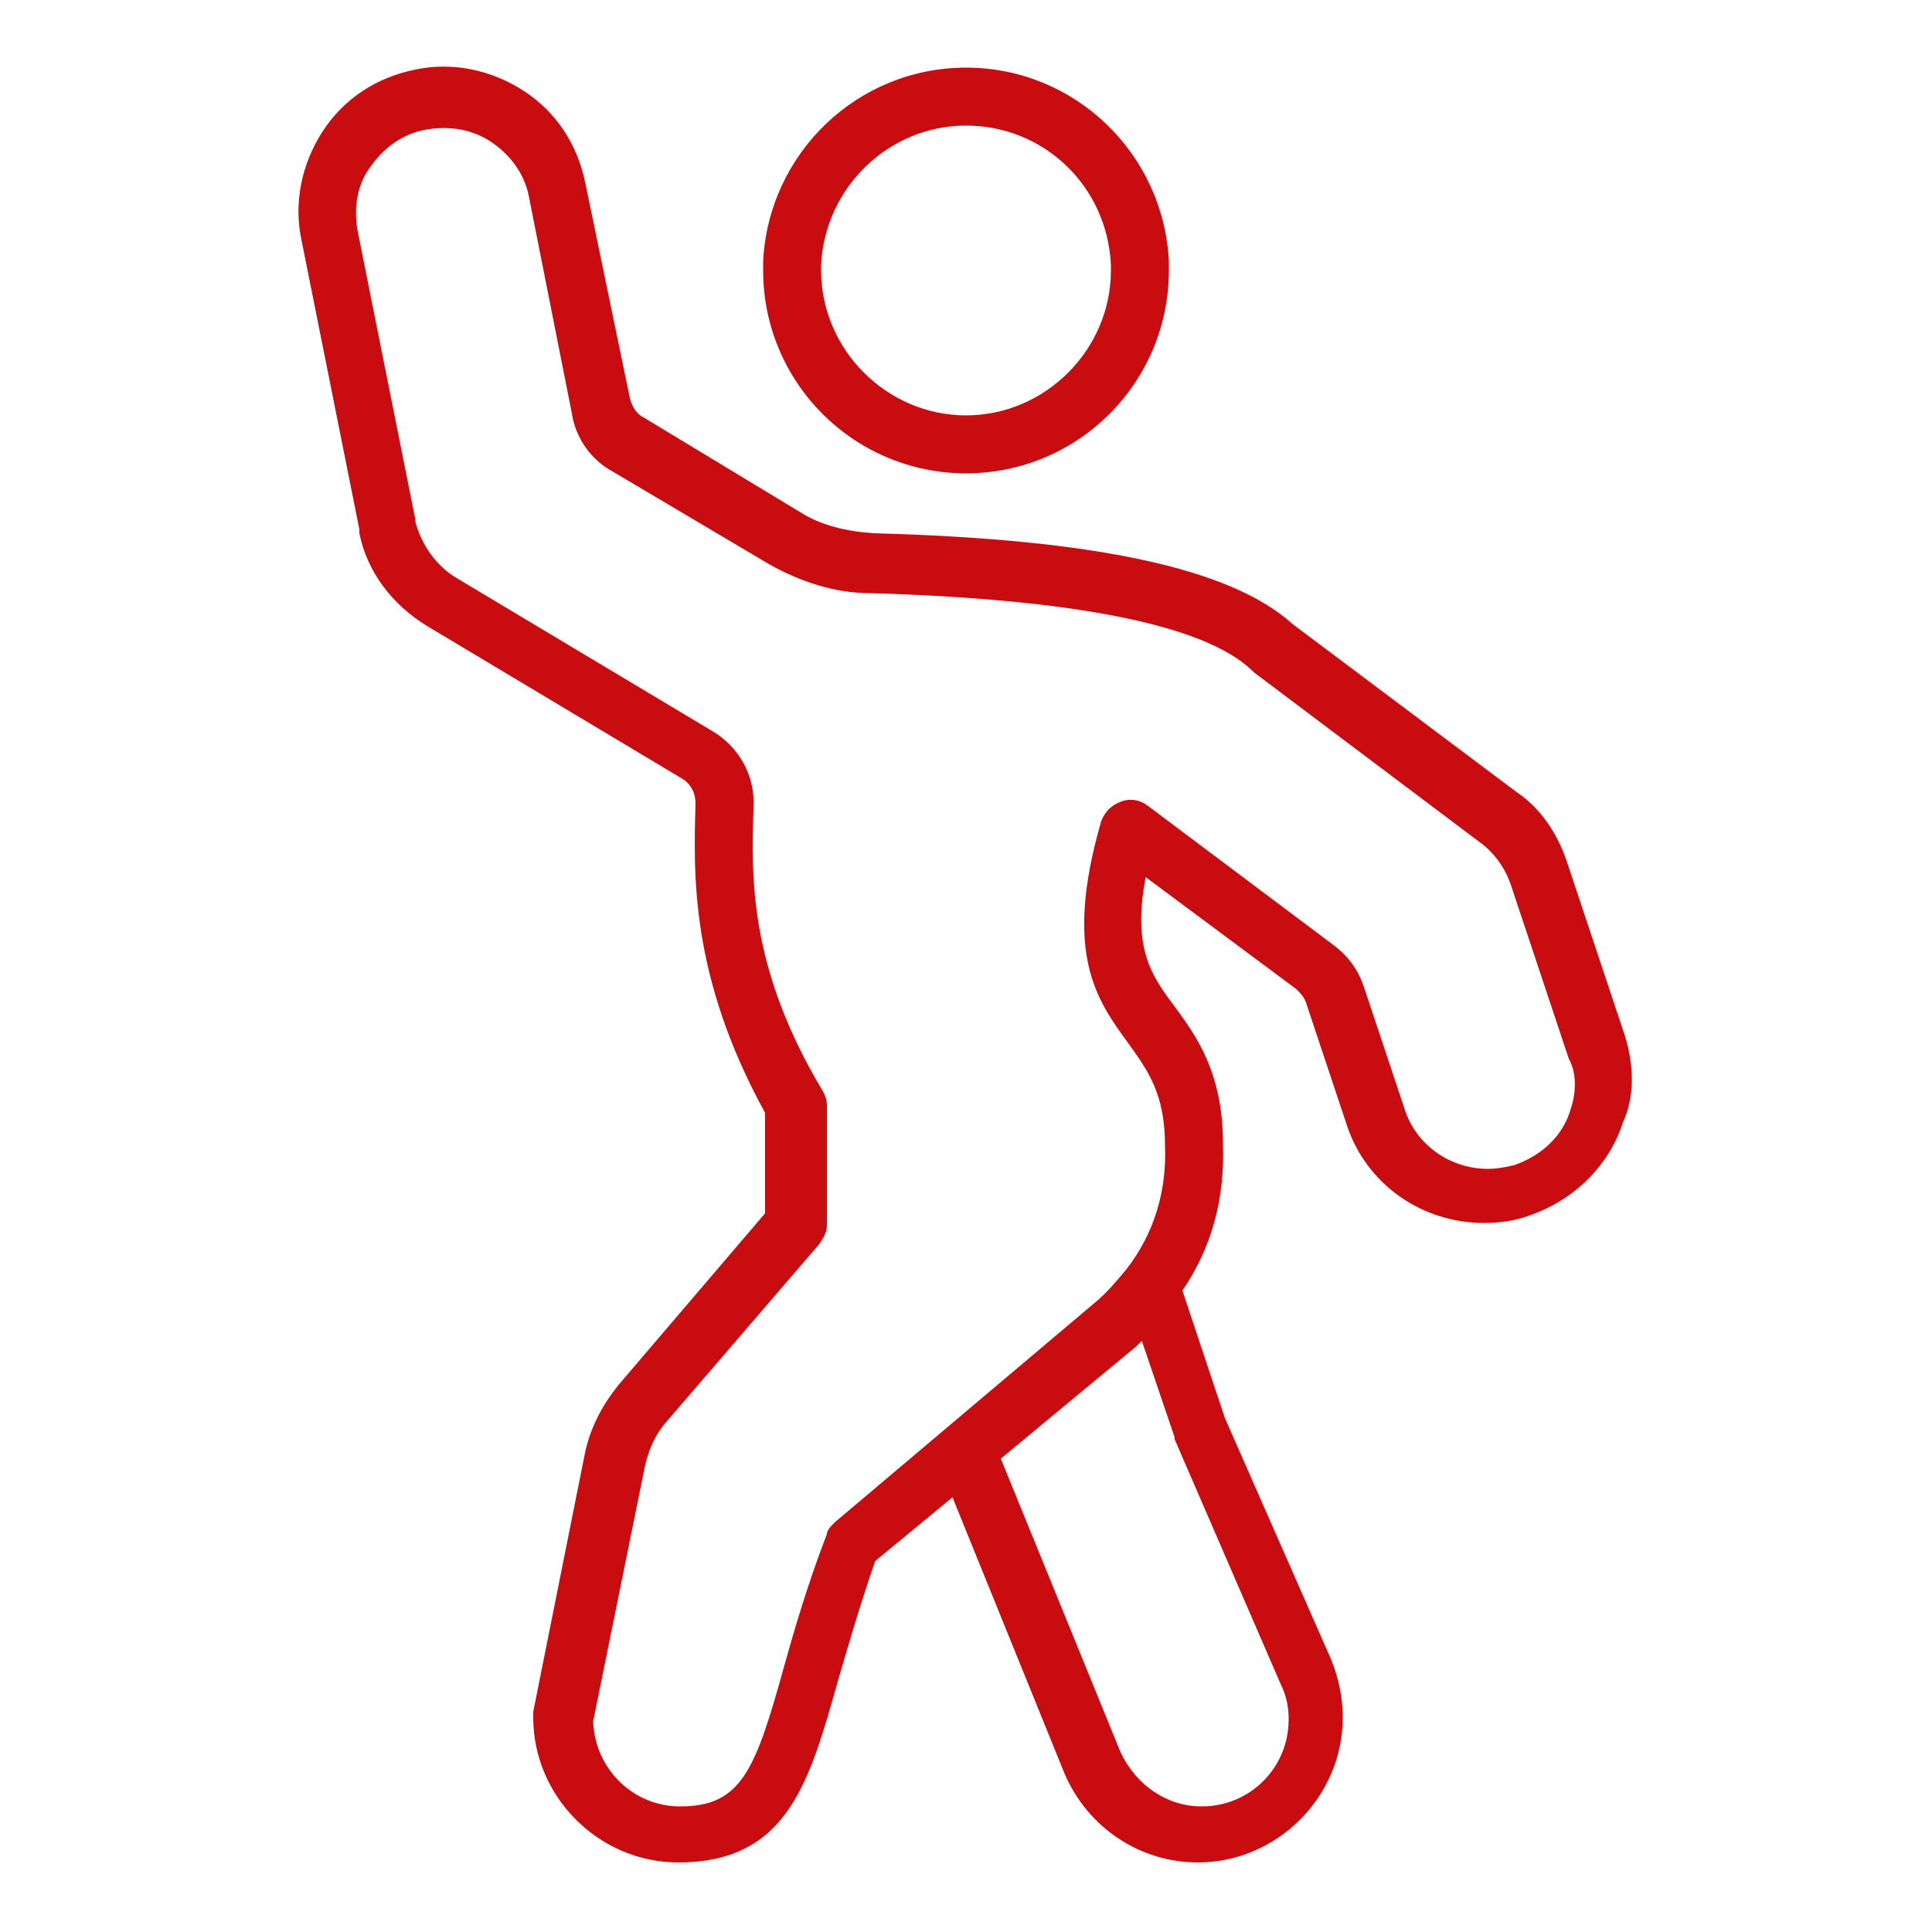 <?xml version="1.0" encoding="utf-8"?>
<!-- Generator: Adobe Illustrator 27.8.0, SVG Export Plug-In . SVG Version: 6.00 Build 0)  -->
<svg version="1.1" id="Ebene_1" xmlns="http://www.w3.org/2000/svg" xmlns:xlink="http://www.w3.org/1999/xlink" x="0px" y="0px"
	 viewBox="0 0 100 100" style="enable-background:new 0 0 100 100;" xml:space="preserve">
<style type="text/css">
	.st0{fill:#C90C10;}
</style>
<g id="Layer_35">
</g>
<g>
	<path class="st0" d="M50,24.5c5.8,0,10.5-4.7,10.5-10.5c0-0.2,0-0.3,0-0.5c-0.3-5.6-4.9-10-10.5-10c-5.6,0-10.2,4.4-10.5,10
		c0,0.2,0,0.3,0,0.5C39.5,19.8,44.2,24.5,50,24.5z M42.5,13.8c0,0,0-0.1,0-0.1c0.2-4,3.5-7.2,7.5-7.2c4,0,7.3,3.1,7.5,7.2
		c0,0,0,0.1,0,0.1c0,0.1,0,0.2,0,0.2c0,4.1-3.4,7.5-7.5,7.5s-7.5-3.4-7.5-7.5C42.5,13.9,42.5,13.8,42.5,13.8z"/>
	<path class="st0" d="M84.1,53.6l-3-9c-0.5-1.5-1.4-2.8-2.6-3.6l-11.6-8.7c-3.2-2.9-10.3-4.4-21.7-4.7c-1.4-0.1-2.7-0.4-3.8-1.1
		l-8.1-4.9c-0.4-0.2-0.6-0.6-0.7-1L30.3,9.5c-0.4-2-1.5-3.7-3.2-4.8c-1.7-1.1-3.7-1.5-5.6-1.1c-2,0.4-3.7,1.5-4.8,3.2
		c-1.1,1.7-1.5,3.7-1.1,5.6l3,15c0,0,0,0,0,0.1c0,0,0,0.1,0,0.1h0c0.4,2,1.7,3.7,3.5,4.8l13.2,7.9c0.5,0.3,0.7,0.8,0.7,1.3
		c-0.1,3.6-0.3,8.9,3.6,16v5.2l-7.6,8.9c-0.8,1-1.4,2.1-1.7,3.4l-2.7,13.5c0,0.1,0,0.2,0,0.3c0,4.1,3.4,7.5,7.5,7.5
		c5.7,0,6.8-4.2,8.3-9.5c0.5-1.7,1.1-3.8,1.9-6.1l4-3.3l5.8,14.3c1.2,2.8,3.9,4.6,6.9,4.6c4.1,0,7.5-3.4,7.5-7.5c0-1-0.2-2-0.6-3
		l-5.5-12.5l-2.2-6.6c1.5-2.2,2.2-4.7,2.1-7.6c0-3.7-1.4-5.6-2.5-7.1c-1.2-1.6-2.2-3-1.5-6.7l7.8,5.8c0.2,0.2,0.4,0.4,0.5,0.7
		l2.1,6.3c1,3.1,3.9,5.1,7.1,5.1c0.8,0,1.6-0.1,2.4-0.4c2.3-0.8,4.1-2.6,4.8-4.8C84.6,56.8,84.6,55.2,84.1,53.6z M66.3,87.2
		c0.3,0.6,0.4,1.2,0.4,1.8c0,2.5-2,4.5-4.5,4.5c-1.8,0-3.4-1.1-4.2-2.8l-6.2-15.2l7-5.8c0.1-0.1,0.2-0.2,0.3-0.3l1.7,5
		c0,0,0,0.1,0,0.1L66.3,87.2z M81.3,57.4c-0.4,1.4-1.5,2.4-2.9,2.9c-0.4,0.1-0.9,0.2-1.4,0.2c-1.9,0-3.7-1.2-4.3-3.1l-2.1-6.3
		c-0.3-0.9-0.8-1.6-1.6-2.2l-9.6-7.2c-0.4-0.3-0.9-0.4-1.4-0.2c-0.5,0.2-0.8,0.5-1,1c-2,6.9-0.2,9.3,1.4,11.5c1,1.4,1.9,2.6,1.9,5.3
		c0,0,0,0,0,0c0.1,2.4-0.6,4.6-2,6.4c-0.5,0.6-1,1.2-1.6,1.7L43.2,78.8c-0.2,0.2-0.4,0.4-0.4,0.6c-1,2.6-1.7,5-2.2,6.8
		c-1.5,5.4-2.2,7.3-5.4,7.3c-2.4,0-4.4-1.9-4.5-4.4l2.7-13.3c0.2-0.8,0.5-1.5,1-2.1l8-9.3c0.2-0.3,0.4-0.6,0.4-1v-6.2
		c0-0.3-0.1-0.5-0.2-0.7C38.7,50,38.9,45.3,39,41.8c0.1-1.7-0.8-3.2-2.2-4l-13.2-7.9c-1-0.6-1.8-1.7-2.1-2.9c0,0,0,0,0,0
		c0,0,0,0,0-0.1l-3-15c-0.2-1.2,0-2.4,0.7-3.3c0.7-1,1.7-1.7,2.9-1.9c1.2-0.2,2.4,0,3.4,0.7c1,0.7,1.7,1.7,1.9,2.9l2.2,11.1
		c0.2,1.3,1,2.4,2.1,3l8.1,4.8c1.6,0.9,3.4,1.5,5.2,1.5c10.4,0.3,17.3,1.6,19.8,4c0,0,0.1,0.1,0.1,0.1l11.7,8.8
		c0.7,0.5,1.3,1.3,1.6,2.2l3,9C81.6,55.5,81.6,56.5,81.3,57.4z"/>
</g>
</svg>
